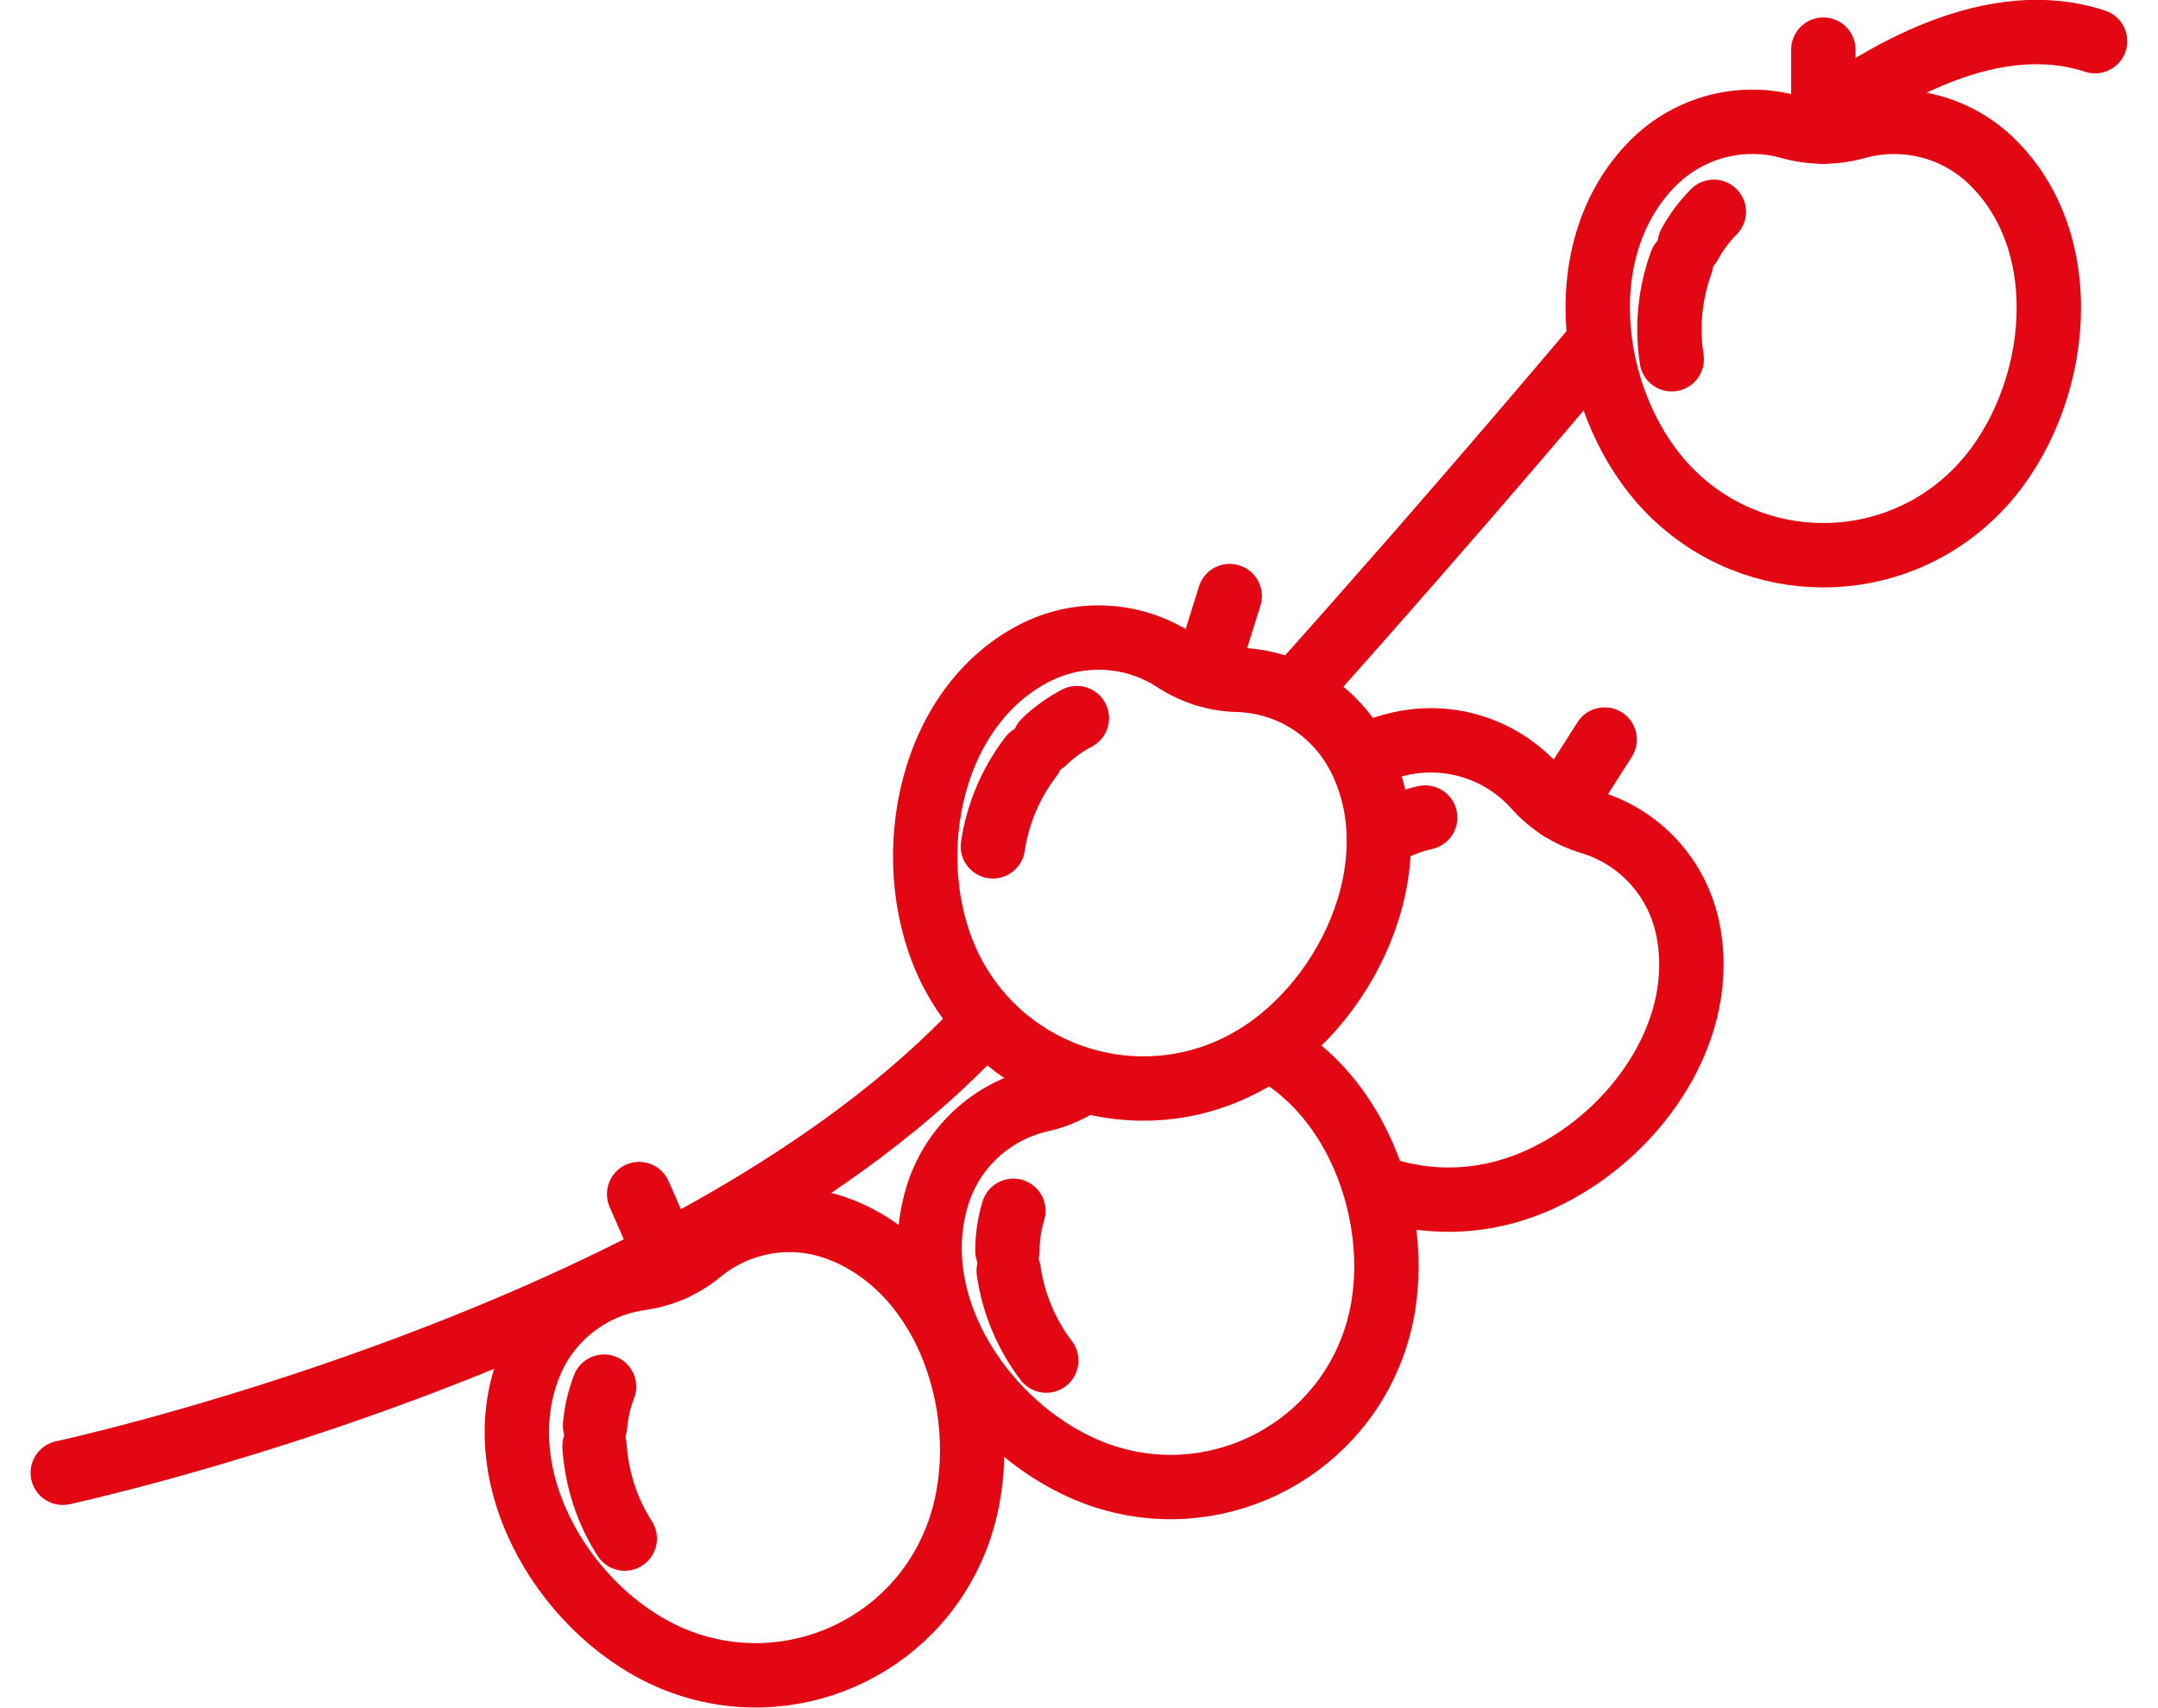 <?xml version="1.0" encoding="UTF-8"?>
<svg xmlns="http://www.w3.org/2000/svg" viewBox="0 0 120 95">
  <defs>
    <style>
      .cls-1 {
        fill: #fff;
      }

      .cls-2 {
        fill: none;
        stroke: #e30613;
        stroke-linecap: round;
        stroke-linejoin: round;
        stroke-width: 3.58px;
      }
    </style>
  </defs>
  <g id="Background_White" data-name="Background White">
    <rect class="cls-1" y="0" width="120" height="95"/>
  </g>
  <g id="Fruit">
    <g>
      <g>
        <path id="Path_6270" data-name="Path 6270" class="cls-1" d="m46.73,68.38c6.41,2.5,8.79,11.19,6.45,17.17-2.4,6.16-9.34,9.2-15.5,6.81-6-2.34-10.76-9.96-8.26-16.38,1.03-2.63,3.4-4.5,6.19-4.89,1.22-.17,2.37-.67,3.32-1.46,1.06-.87,2.32-1.44,3.67-1.67,1.39-.24,2.81-.09,4.13.42"/>
        <path id="Path_6271" data-name="Path 6271" class="cls-2" d="m46.73,68.38c6.41,2.5,8.79,11.19,6.45,17.17-2.4,6.16-9.34,9.2-15.5,6.81-6-2.34-10.76-9.96-8.26-16.38,1.03-2.63,3.4-4.5,6.19-4.89,1.22-.17,2.37-.67,3.32-1.46,1.06-.87,2.32-1.44,3.67-1.67,1.39-.24,2.81-.09,4.12.42Z"/>
        <path id="Path_6272" data-name="Path 6272" class="cls-2" d="m33.59,77.12c-.27.7-.44,1.43-.5,2.18"/>
        <path id="Path_6273" data-name="Path 6273" class="cls-2" d="m34.74,85.57c-.99-1.54-1.56-3.31-1.68-5.14"/>
        <line id="Line_122" data-name="Line 122" class="cls-2" x1="35.54" y1="66.41" x2="37.37" y2="70.59"/>
      </g>
      <path id="Path_6274" data-name="Path 6274" class="cls-1" d="m93.82,51.51c1.49,6.71-4.39,13.53-10.66,14.92-6.45,1.44-12.85-2.63-14.29-9.09-1.4-6.28,2.28-14.49,9-15.98,2.76-.61,5.63.31,7.51,2.42.82.92,1.88,1.59,3.06,1.95,2.71.81,4.76,3.02,5.38,5.78"/>
      <path id="Path_6275" data-name="Path 6275" class="cls-2" d="m93.82,51.51c1.49,6.71-4.39,13.53-10.66,14.92-6.45,1.44-12.85-2.63-14.29-9.09-1.4-6.28,2.28-14.49,9-15.98,2.76-.61,5.63.31,7.51,2.42.82.92,1.88,1.59,3.06,1.95,2.71.81,4.76,3.02,5.38,5.78Z"/>
      <path id="Path_6276" data-name="Path 6276" class="cls-2" d="m79.25,45.47c-.73.16-1.44.43-2.09.8"/>
      <path id="Path_6277" data-name="Path 6277" class="cls-2" d="m72.87,51.13c.73-1.68,1.88-3.15,3.34-4.26"/>
      <line id="Line_123" data-name="Line 123" class="cls-2" x1="89.23" y1="41.13" x2="86.78" y2="44.97"/>
      <g>
        <path id="Path_6278" data-name="Path 6278" class="cls-1" d="m68.74,57.57c6.59,1.97,9.67,10.44,7.83,16.59-1.9,6.33-8.57,9.93-14.9,8.04-6.17-1.85-11.54-9.06-9.56-15.65.81-2.71,3.02-4.76,5.78-5.38,1.2-.27,2.31-.87,3.19-1.72,2.03-1.97,4.96-2.69,7.67-1.88"/>
        <path id="Path_6279" data-name="Path 6279" class="cls-2" d="m68.74,57.57c6.59,1.97,9.67,10.44,7.83,16.59-1.9,6.33-8.57,9.93-14.9,8.04-6.17-1.85-11.54-9.06-9.56-15.65.81-2.71,3.02-4.76,5.78-5.38,1.2-.27,2.31-.87,3.19-1.72,2.03-1.97,4.96-2.69,7.67-1.88Z"/>
        <path id="Path_6280" data-name="Path 6280" class="cls-2" d="m56.35,67.34c-.22.72-.33,1.47-.33,2.22"/>
        <path id="Path_6281" data-name="Path 6281" class="cls-2" d="m58.18,75.67c-1.11-1.46-1.83-3.18-2.09-4.99"/>
        <line id="Line_124" data-name="Line 124" class="cls-2" x1="57.43" y1="56.51" x2="59.59" y2="60.53"/>
      </g>
      <path id="Path_6282" data-name="Path 6282" class="cls-2" d="m3.49,81.91s32.97-7.12,49.61-23.39c16.64-16.27,38.58-42.77,38.58-42.77,0,0,13.76-17.1,24.82-13.46"/>
      <g>
        <path id="Path_6283" data-name="Path 6283" class="cls-1" d="m110.84,9.06c4.87,4.86,3.56,13.77-.98,18.31-4.68,4.68-12.26,4.68-16.94,0-4.55-4.55-5.85-13.45-.99-18.31,2-2,4.92-2.76,7.64-1.99,1.19.33,2.44.33,3.63,0,1.31-.37,2.7-.39,4.03-.06,1.37.34,2.61,1.05,3.61,2.05"/>
        <path id="Path_6284" data-name="Path 6284" class="cls-2" d="m110.84,9.06c4.87,4.86,3.56,13.77-.98,18.31-4.68,4.68-12.26,4.68-16.94,0-4.55-4.55-5.85-13.45-.99-18.31,2-2,4.92-2.76,7.64-1.99,1.19.33,2.44.33,3.63,0,1.31-.37,2.7-.39,4.03-.06,1.36.34,2.61,1.05,3.6,2.04Z"/>
        <path id="Path_6285" data-name="Path 6285" class="cls-2" d="m95.3,11.78c-.53.53-.98,1.14-1.34,1.8"/>
        <path id="Path_6286" data-name="Path 6286" class="cls-2" d="m92.96,19.98c-.28-1.81-.1-3.66.53-5.38"/>
        <line id="Line_125" data-name="Line 125" class="cls-2" x1="101.39" y1="2.76" x2="101.39" y2="7.32"/>
      </g>
      <g>
        <path id="Path_6287" data-name="Path 6287" class="cls-1" d="m75.53,41.98c3.19,6.09-.71,14.21-6.4,17.19-5.86,3.07-13.09.81-16.17-5.05-2.99-5.7-1.58-14.58,4.51-17.77,2.5-1.31,5.52-1.17,7.88.38,1.03.67,2.23,1.05,3.47,1.08,1.37.04,2.7.43,3.86,1.14,1.2.73,2.18,1.78,2.83,3.03"/>
        <path id="Path_6288" data-name="Path 6288" class="cls-2" d="m75.53,41.98c3.19,6.09-.71,14.21-6.4,17.19-5.86,3.07-13.09.81-16.17-5.05-2.99-5.7-1.58-14.58,4.51-17.77,2.5-1.31,5.52-1.17,7.88.38,1.03.67,2.23,1.05,3.47,1.08,1.37.04,2.7.43,3.86,1.14,1.2.73,2.18,1.78,2.84,3.02Z"/>
        <path id="Path_6289" data-name="Path 6289" class="cls-2" d="m59.88,39.94c-.66.35-1.28.79-1.81,1.31"/>
        <path id="Path_6290" data-name="Path 6290" class="cls-2" d="m55.21,47.07c.27-1.81,1-3.53,2.11-4.98"/>
        <line id="Line_126" data-name="Line 126" class="cls-2" x1="68.38" y1="33.15" x2="67.02" y2="37.5"/>
      </g>
    </g>
  </g>
</svg>